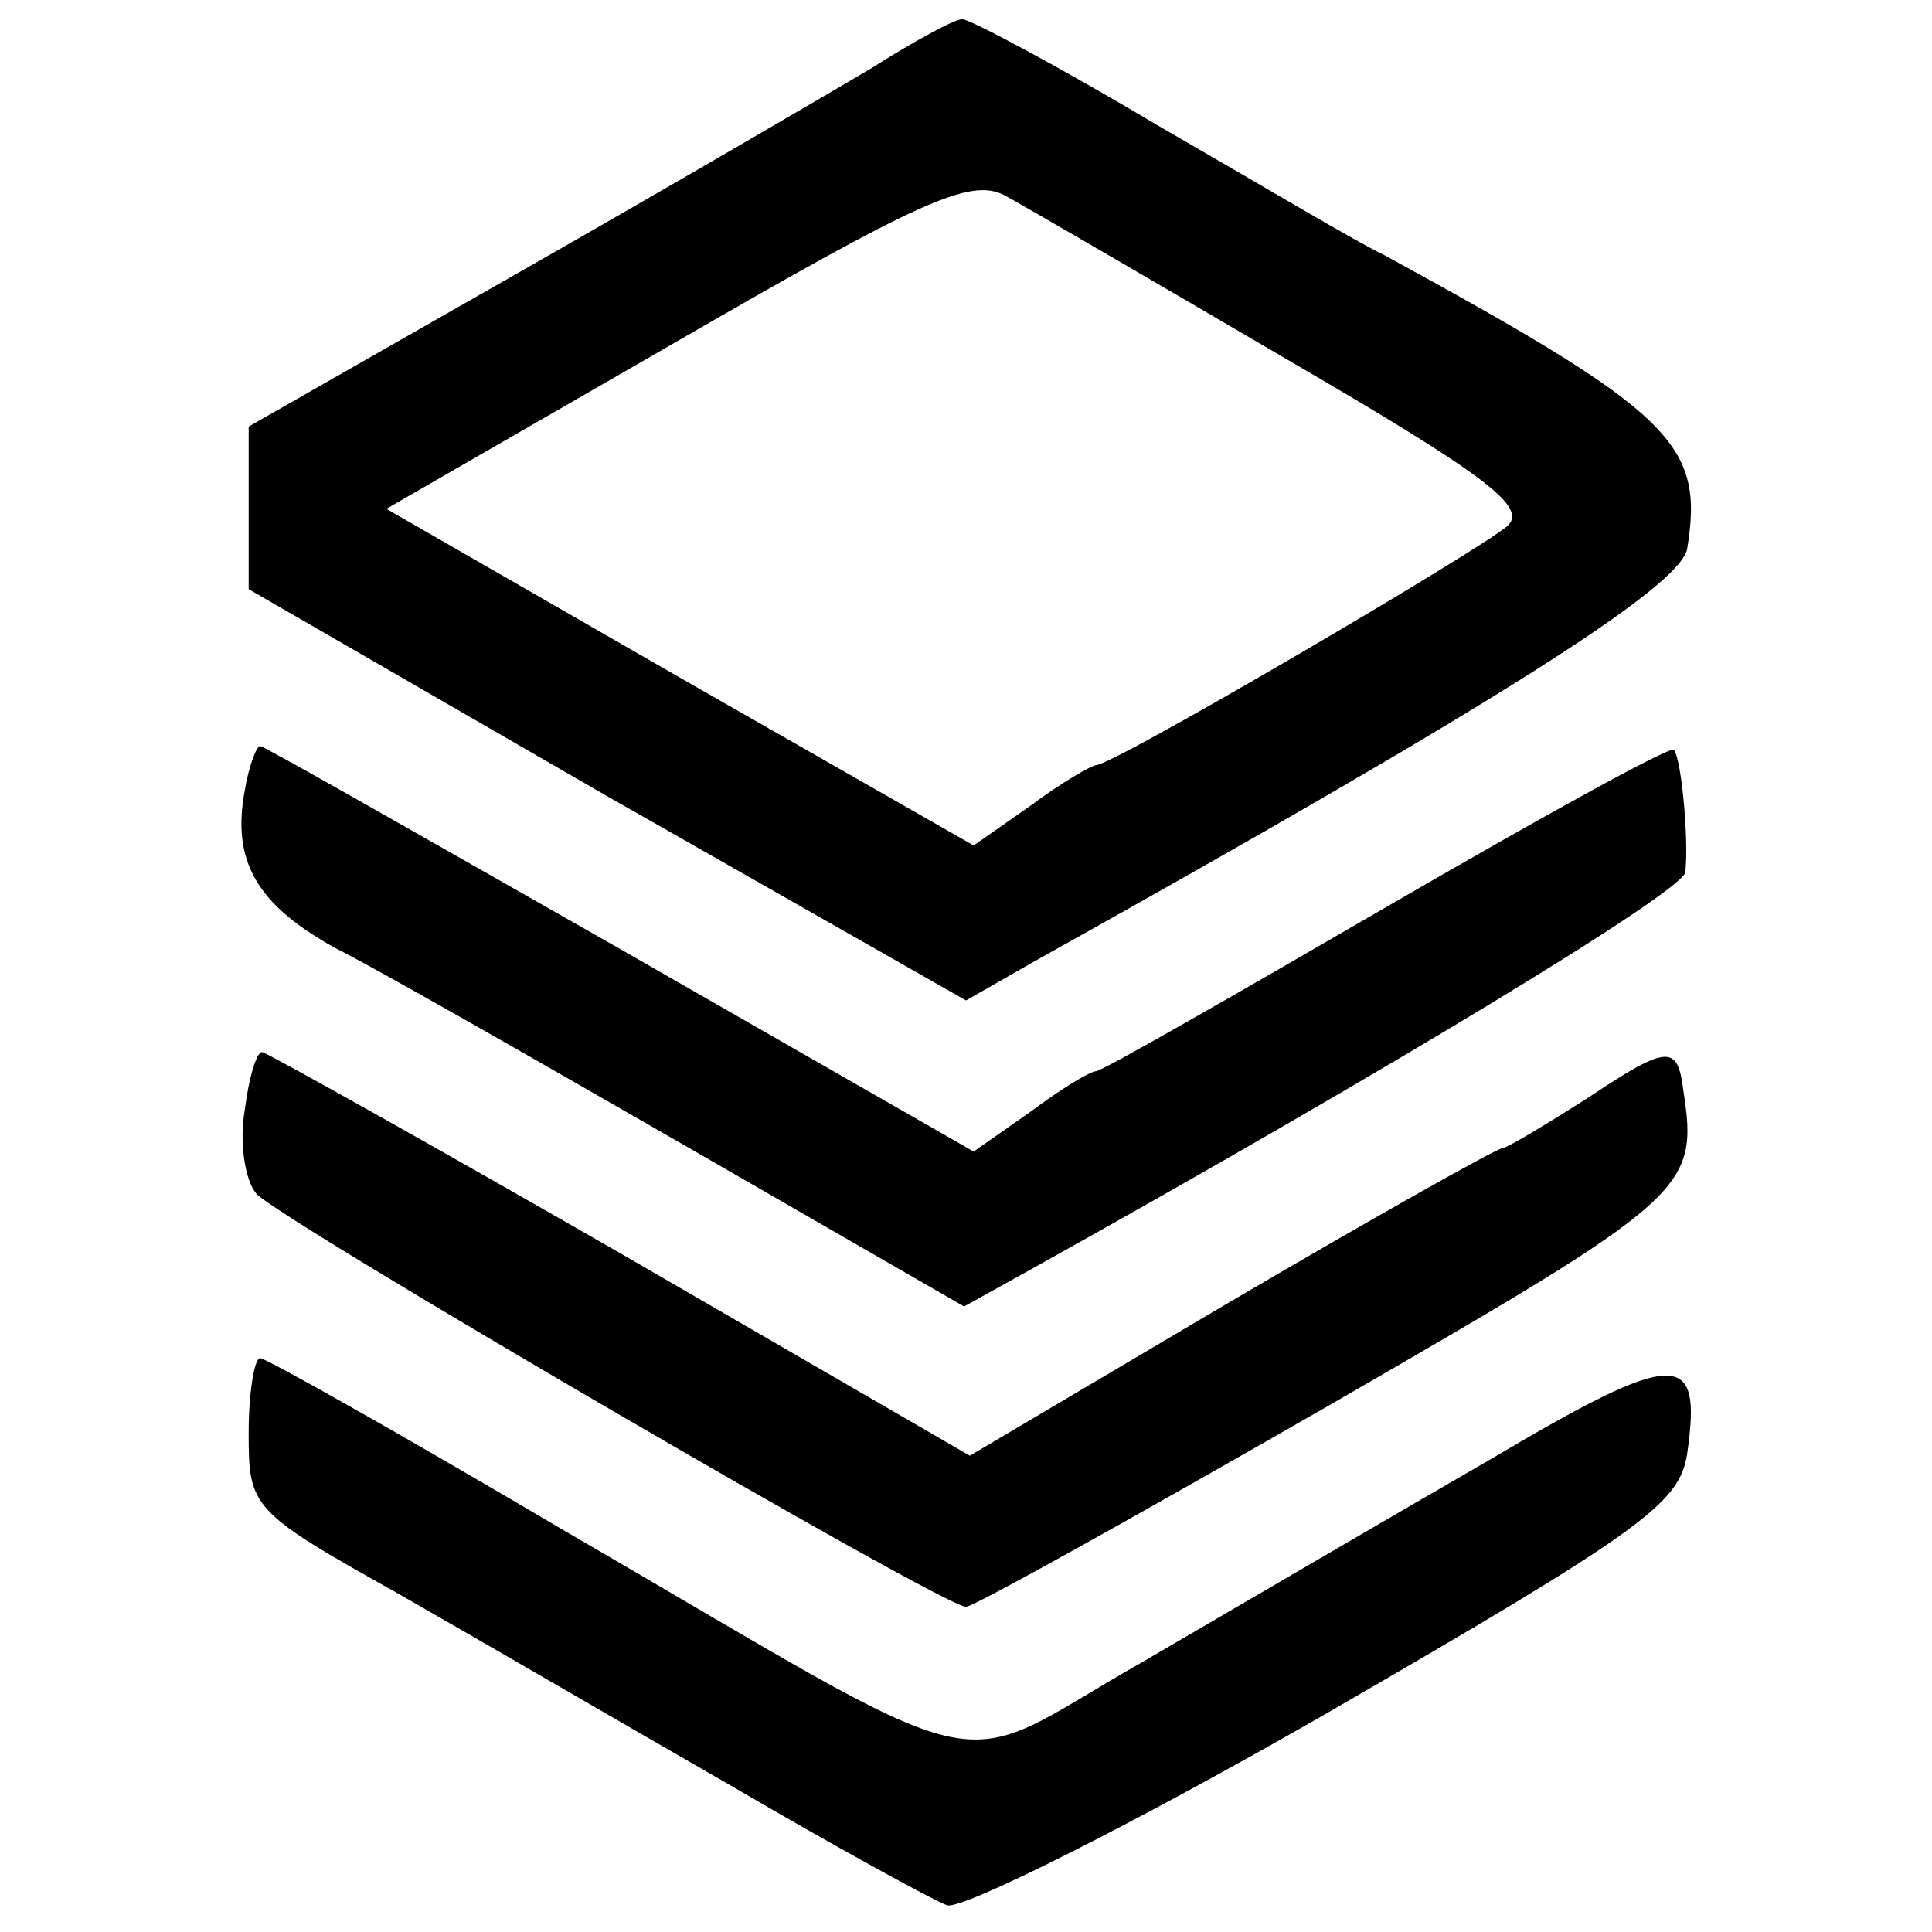 <?xml version="1.0" standalone="no"?>
<!DOCTYPE svg PUBLIC "-//W3C//DTD SVG 20010904//EN"
 "http://www.w3.org/TR/2001/REC-SVG-20010904/DTD/svg10.dtd">
<svg version="1.0" xmlns="http://www.w3.org/2000/svg"
 width="101pt" height="101pt" viewBox="0 0 101 101"
 preserveAspectRatio="xMidYMid meet">
<g transform="translate(0,101) scale(0.1,-0.1)"
fill="#000000" stroke="none">
<path d="M455 974 c-22 -13 -104 -61 -183 -106 l-142 -81 0 -43 0 -42 187
-108 188 -107 35 20 c242 135 338 196 342 216 9 55 -7 71 -159 154 -13 6 -65
37 -117 67 -52 31 -99 56 -103 56 -4 0 -26 -12 -48 -26z m218 -152 c103 -60
126 -77 115 -87 -15 -13 -206 -125 -215 -125 -2 0 -18 -9 -34 -21 l-30 -21
-154 88 -153 88 151 87 c128 74 154 86 172 77 11 -6 78 -45 148 -86z"/>
<path d="M128 597 c-7 -37 6 -60 48 -83 22 -11 104 -58 184 -104 l144 -83 36
20 c183 102 340 197 341 207 2 16 -2 60 -6 64 -2 2 -69 -35 -150 -82 -81 -47
-149 -86 -152 -86 -3 0 -18 -9 -34 -21 l-30 -21 -185 106 c-102 58 -186 106
-188 106 -2 0 -6 -11 -8 -23z"/>
<path d="M128 430 c-3 -17 0 -37 6 -44 11 -13 359 -216 371 -216 4 0 90 48
191 106 187 108 192 112 184 164 -3 24 -8 24 -50 -4 -22 -14 -42 -26 -44 -26
-3 0 -67 -36 -142 -80 l-137 -81 -183 106 c-101 58 -185 105 -187 105 -3 0 -7
-14 -9 -30z"/>
<path d="M130 261 c0 -39 1 -41 78 -84 42 -24 121 -70 175 -101 53 -31 104
-59 112 -62 7 -3 97 42 198 100 166 96 185 110 189 136 8 55 -5 55 -103 -3
-52 -30 -134 -78 -182 -106 -104 -59 -68 -67 -304 70 -83 49 -154 89 -157 89
-3 0 -6 -18 -6 -39z"/>
</g>
</svg>

